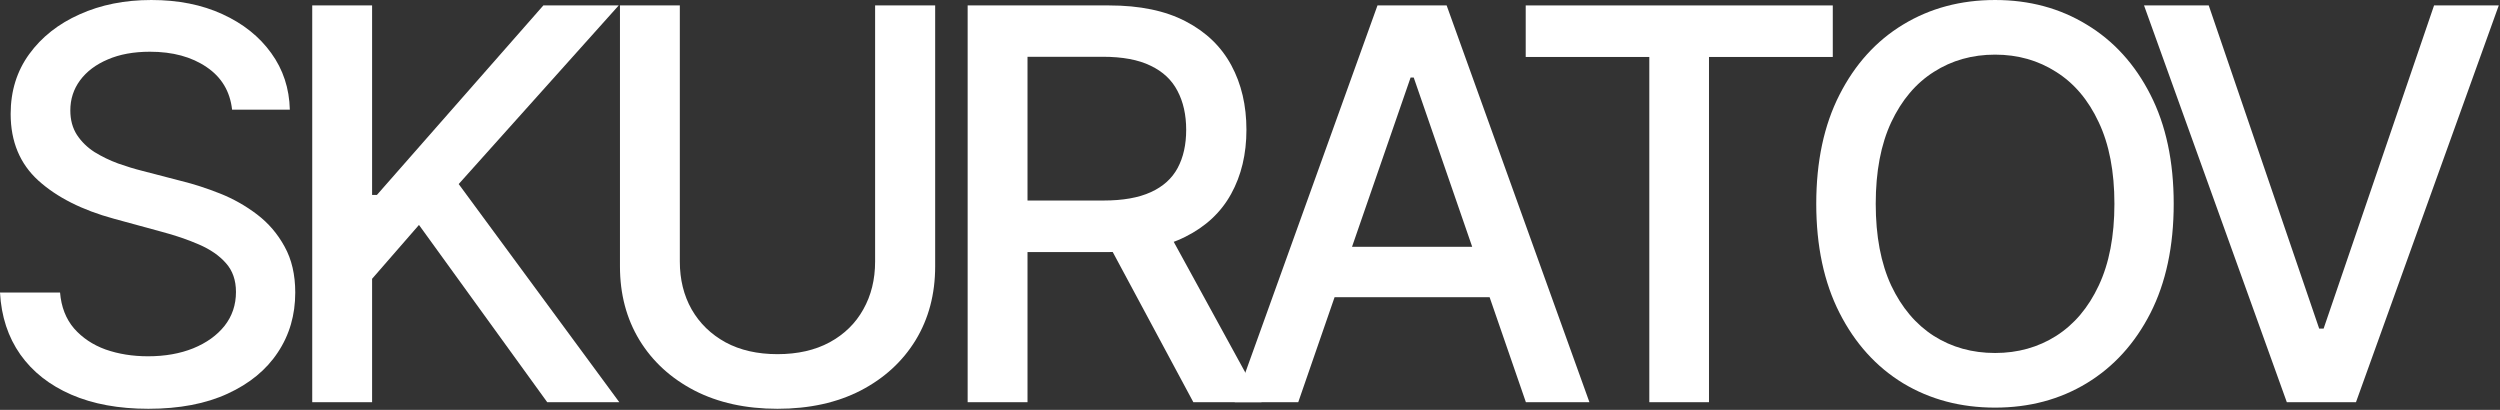 <?xml version="1.0" encoding="UTF-8"?> <svg xmlns="http://www.w3.org/2000/svg" width="1159" height="190" viewBox="0 0 1159 190" fill="none"><rect x="0" y="0" width="1159" height="190" fill="#333333" stroke="none"/><path d="M1023.97 2.518L1075.17 152.33H1077.23L1128.43 2.518H1158.43L1092.23 186.46H1060.17L993.973 2.518H1023.97Z" fill="white"></path><path d="M1007.73 94.488C1007.73 114.128 1004.13 131.013 996.948 145.144C989.762 159.215 979.913 170.053 967.398 177.657C954.944 185.202 940.783 188.974 924.915 188.974C908.988 188.974 894.767 185.202 882.253 177.657C869.799 170.053 859.979 159.185 852.794 145.054C845.608 130.923 842.016 114.068 842.016 94.488C842.016 74.848 845.608 57.993 852.794 43.922C859.979 29.791 869.799 18.953 882.253 11.409C894.767 3.804 908.988 0.002 924.915 0.002C940.783 0.002 954.944 3.804 967.398 11.409C979.913 18.953 989.762 29.791 996.948 43.922C1004.13 57.993 1007.73 74.848 1007.73 94.488ZM980.242 94.488C980.242 79.519 977.817 66.915 972.967 56.676C968.177 46.377 961.59 38.593 953.207 33.324C944.885 27.994 935.454 25.33 924.915 25.33C914.317 25.33 904.857 27.994 896.534 33.324C888.211 38.593 881.624 46.377 876.774 56.676C871.984 66.915 869.589 79.519 869.589 94.488C869.589 109.457 871.984 122.091 876.774 132.39C881.624 142.629 888.211 150.413 896.534 155.742C904.857 161.011 914.317 163.646 924.915 163.646C935.454 163.646 944.885 161.011 953.207 155.742C961.59 150.413 968.177 142.629 972.967 132.39C977.817 122.091 980.242 109.457 980.242 94.488Z" fill="white"></path><path d="M707.32 26.409V2.518H849.678V26.409H792.286V186.46H764.623V26.409H707.32Z" fill="white"></path><path d="M601.866 186.46H572.406L638.6 2.518H670.665L736.859 186.46H707.399L655.396 35.929H653.959L601.866 186.46ZM606.806 114.428H702.369V137.78H606.806V114.428Z" fill="white"></path><path d="M448.602 186.46V2.518H514.167C528.418 2.518 540.243 4.973 549.644 9.882C559.105 14.792 566.17 21.588 570.841 30.271C575.511 38.893 577.846 48.862 577.846 60.179C577.846 71.436 575.481 81.346 570.751 89.908C566.08 98.411 559.015 105.027 549.554 109.757C540.154 114.488 528.328 116.853 514.077 116.853H464.409V92.962H511.562C520.544 92.962 527.849 91.675 533.477 89.1C539.166 86.525 543.327 82.783 545.962 77.873C548.596 72.963 549.914 67.065 549.914 60.179C549.914 53.233 548.566 47.216 545.872 42.126C543.237 37.037 539.076 33.145 533.388 30.45C527.759 27.696 520.364 26.319 511.203 26.319H476.355V186.46H448.602ZM539.405 103.47L584.852 186.46H553.237L508.688 103.47H539.405Z" fill="white"></path><path d="M405.701 2.518H433.544V123.499C433.544 136.373 430.52 147.779 424.473 157.719C418.425 167.599 409.923 175.383 398.965 181.071C388.008 186.7 375.164 189.514 360.434 189.514C345.764 189.514 332.951 186.7 321.993 181.071C311.036 175.383 302.533 167.599 296.485 157.719C290.438 147.779 287.414 136.373 287.414 123.499V2.518H315.167V121.254C315.167 129.577 316.993 136.972 320.646 143.438C324.358 149.905 329.597 154.995 336.364 158.707C343.13 162.36 351.153 164.186 360.434 164.186C369.775 164.186 377.829 162.36 384.595 158.707C391.421 154.995 396.63 149.905 400.223 143.438C403.875 136.972 405.701 129.577 405.701 121.254V2.518Z" fill="white"></path><path d="M144.75 186.46V2.518H172.503V90.357H174.748L251.9 2.518H286.838L212.651 85.328L287.108 186.46H253.696L194.238 104.279L172.503 129.247V186.46H144.75Z" fill="white"></path><path d="M107.599 50.838C106.641 42.335 102.689 35.749 95.743 31.078C88.798 26.348 80.056 23.983 69.517 23.983C61.973 23.983 55.446 25.18 49.938 27.575C44.429 29.911 40.148 33.144 37.094 37.276C34.1 41.347 32.603 45.988 32.603 51.197C32.603 55.568 33.621 59.34 35.657 62.514C37.752 65.687 40.477 68.352 43.83 70.507C47.243 72.603 50.895 74.369 54.788 75.806C58.68 77.184 62.422 78.321 66.014 79.219L83.978 83.89C89.846 85.327 95.863 87.273 102.031 89.728C108.198 92.183 113.916 95.416 119.185 99.428C124.455 103.44 128.706 108.409 131.939 114.337C135.232 120.265 136.879 127.361 136.879 135.624C136.879 146.042 134.185 155.293 128.796 163.377C123.467 171.46 115.713 177.837 105.533 182.507C95.414 187.178 83.169 189.513 68.799 189.513C55.027 189.513 43.111 187.327 33.052 182.956C22.993 178.585 15.119 172.388 9.431 164.365C3.742 156.281 0.599 146.701 0 135.624H27.843C28.382 142.27 30.537 147.809 34.31 152.24C38.142 156.611 43.022 159.874 48.95 162.029C54.937 164.125 61.494 165.173 68.619 165.173C76.463 165.173 83.439 163.945 89.546 161.491C95.714 158.976 100.564 155.503 104.096 151.072C107.629 146.581 109.395 141.342 109.395 135.354C109.395 129.905 107.839 125.445 104.725 121.972C101.671 118.499 97.51 115.625 92.241 113.349C87.031 111.074 81.133 109.068 74.547 107.332L52.812 101.404C38.082 97.392 26.406 91.494 17.784 83.71C9.221 75.926 4.94 65.627 4.94 52.814C4.94 42.215 7.814 32.964 13.562 25.061C19.31 17.157 27.094 11.019 36.914 6.648C46.734 2.217 57.811 0.002 70.146 0.002C82.6 0.002 93.588 2.187 103.108 6.559C112.689 10.93 120.233 16.947 125.742 24.611C131.251 32.216 134.125 40.958 134.364 50.838H107.599Z" fill="white"></path></svg> 